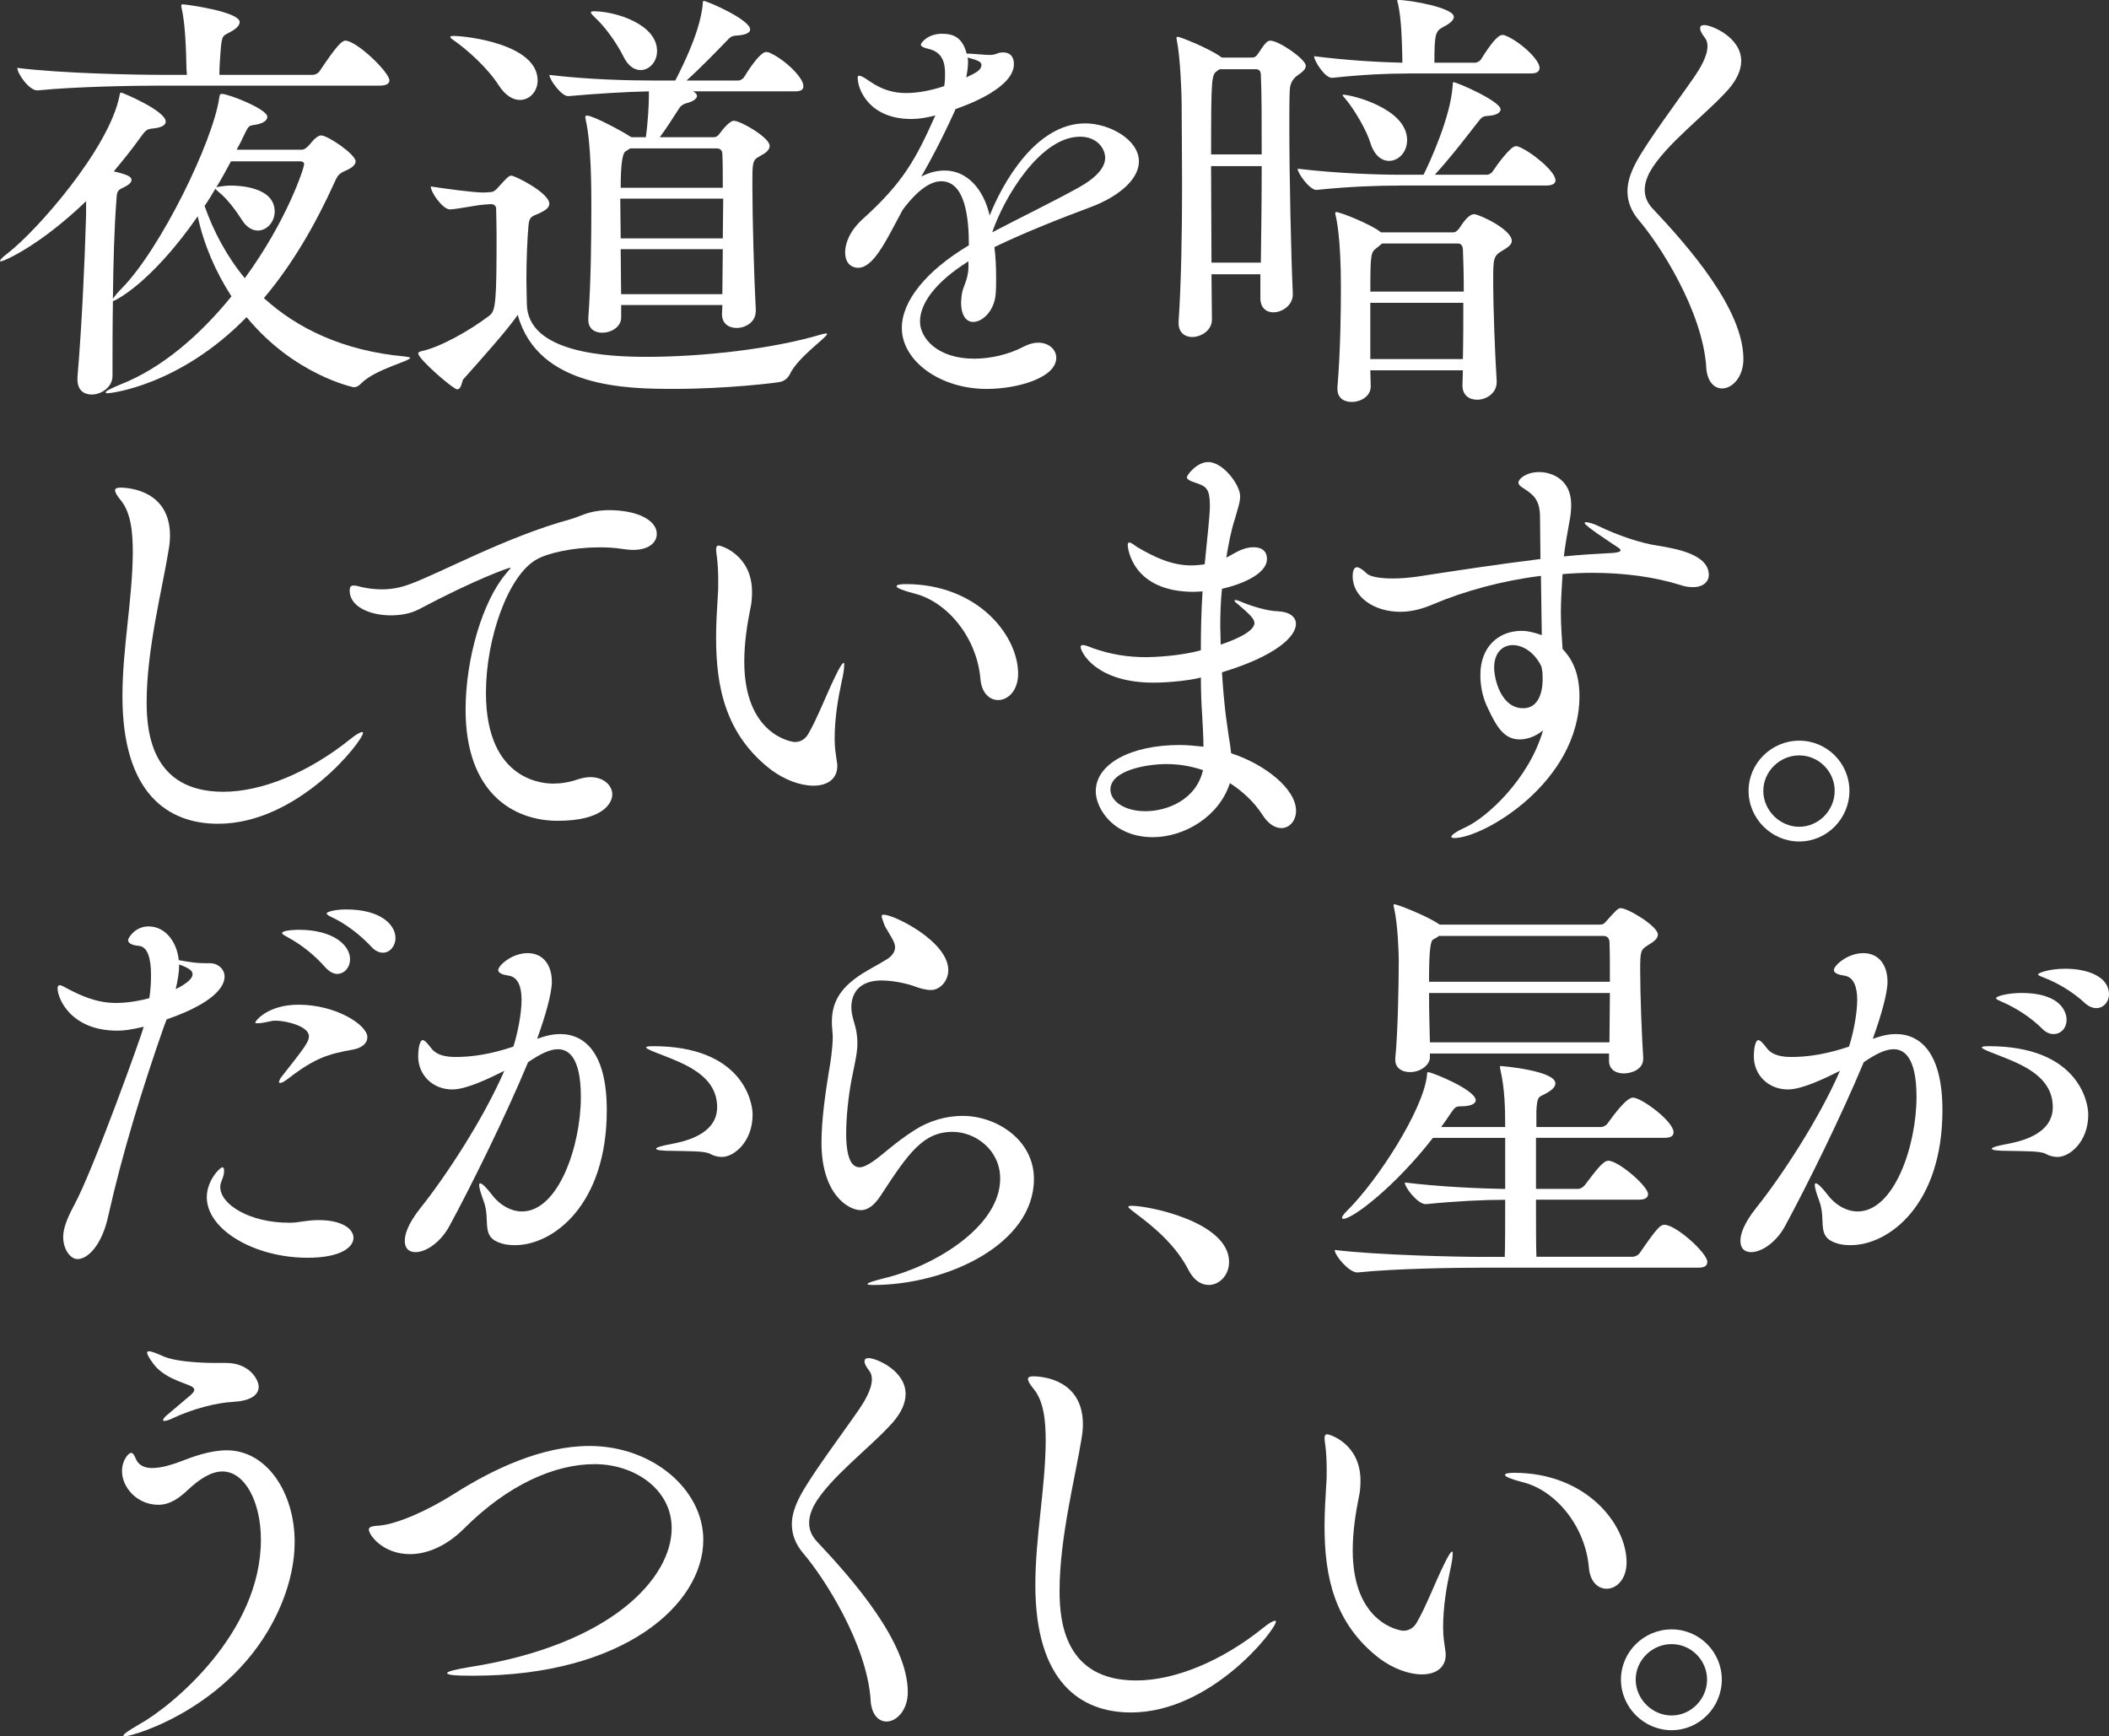 <?xml version="1.0" encoding="UTF-8"?><svg xmlns="http://www.w3.org/2000/svg" viewBox="0 0 541.03 445.44"><rect x="0" y="0" width="541.03" height="445.44" fill="#333333" stroke="none"/><defs><style>.d{fill:#fff;}</style></defs><g id="a"/><g id="b"><g id="c"><g><path class="d" d="M105.22,91.79c0,.89-8.88,2.89-12.54,6.55-.78,.78-1.22,1-2,1,0,0-15.21-3.11-27.42-17.98-17.2,17.65-34.96,19.53-35.63,19.53-.33,0-.55-.11-.55-.22,0-.33,1.33-1,4-2.11,10.43-4.11,20.2-12.54,28.3-22.53-4.11-6.33-7.1-13.32-8.66-20.53-12.21,17.54-21.42,21.75-21.75,21.75-.11,6.66-.11,13.32-.11,19.2,0,2.89-2.89,4.77-5.33,4.77-2,0-3.66-1.11-3.66-3.88v-.56c1.11-12.88,1.89-29.97,2.22-41.84v-3.33C10.21,63.04,1,67.04,.22,67.04c-.11,0-.22,0-.22-.11,0-.22,.56-.89,1.89-1.89,7.66-5.88,26.08-26.97,28.75-40.4,.11-.56,.11-.89,.44-.89s11.43,4.66,11.43,7.44c0,.89-1,1.55-3.33,1.78-1.55,.11-1.89,.56-3.11,2.22-2.22,3.11-4.55,5.99-6.88,8.77,3.77,.89,4.55,1.44,4.55,2.22,0,.67-.78,1.33-2.22,2s-1.55,1-1.67,3.33c-.55,7.21-.78,16.2-.89,25.19,.33-.55,1.11-1.55,2.22-2.66,9.99-10.1,23.53-37.85,25.08-49.06,.11-.56,.11-.89,.67-.89,1.67,0,11.65,3.88,11.65,5.88,0,.89-1,1.67-2.89,2-2,.33-1.78,0-3.44,3.44-.44,1-1,2-1.55,3h16.65c.78,0,1.33-.56,1.78-1,.67-.67,1.22-1.55,2-2.11,.44-.33,.89-.56,1.22-.56,1.78,0,8.88,4.88,8.88,6.66,0,1-1.22,1.78-2.44,2.33-1.78,.78-2.11,1.11-3,3.11-4.88,10.77-10.77,20.98-18.09,29.64,8.55,7.77,20.31,13.54,36.18,14.98,.89,.11,1.33,.22,1.33,.33Zm-5.33-71.15c0,.67-.56,1.33-2.44,1.33H41.07c-6.22,0-21.42,.22-31.41,1.22h-.11c-2.11,0-5.11-4.33-5.11-5.77,11.43,1.44,30.63,1.78,37.07,1.78h6.44c0-.44-.11-1-.11-1.55-.11-5.33-.33-11.54-1.22-15.43-.11-.33-.11-.56-.11-.78s.11-.33,.33-.33c.89,0,14.65,1.89,14.65,4.55,0,.78-.78,1.67-2.22,2.44-2.11,1.22-2.33,.67-2.66,4.77-.11,1.55-.33,4-.33,6.33h23.86c.78,0,1.55-.44,1.89-1,4.22-6.33,5.66-7.77,6.55-7.77,2.89,0,11.32,8.1,11.32,10.21Zm-21.87,21.53c0-.55-.44-.78-1-.78h-17.76c-1.22,2.22-2.44,4.55-3.77,6.66,.22-.11,.67-.11,1.11-.22,.78-.11,1.66-.22,2.66-.22,1.67,0,11.21,.22,11.21,6.66,0,2.66-2,4.88-4.33,4.88-1.33,0-2.89-.78-4.11-2.77-1.22-1.89-3.44-5.11-5.77-6.99-.55-.44-.89-.78-1-1-.89,1.55-1.78,3-2.78,4.44,2.22,6.33,5.55,12.76,10.32,18.54,10.88-14.87,15.21-28.3,15.21-29.19Z"/><path class="d" d="M124.16,52.5c-1.89,.11-6.55,1.11-8.66,1.22h-.11c-1.78,0-4.88-4.33-4.88-5.88,3.66,.56,10.88,1.55,13.43,1.55h.33l1.55-.11c.67,0,1.33-.44,1.78-1,2.22-2.44,2.88-3.22,3.55-3.22,1,0,9.77,4.44,9.77,7.21,0,1.11-1.22,1.78-2.33,2.33-1.78,.89-2.78,.67-3,3.11-.33,3.55-.55,9.1-.55,13.98,0,2.22,.11,4.33,.11,6.1,0,12.88,20.98,13.76,30.75,13.76,14.21,0,32.3-2,44.84-5.77,.55-.11,.89-.22,1.11-.22s.33,0,.33,.11c0,.89-7.44,5.88-9.55,10.32-.44,.89-1.33,1.78-2.55,2-.89,.22-13.65,1.78-27.08,1.78-11.77,0-34.96-.11-40.18-18.98-2.77,4-9.43,11.43-13.99,16.54-.33,.44-.44,2.55-1.55,2.55-1,0-9.99-7.77-9.99-9.21,0-.22,.22-.44,.78-.56,4.77-1,12.32-5.22,17.43-9.1,1.67-1.22,1.89-3.44,1.89-20.87,0-3-.11-5.33-.11-6.55,0-.78-.55-1.22-1.33-1.22l-1.78,.11Zm3.77-30.63c-3-4.66-8.21-9.21-11.54-11.54-.55-.33-.89-.67-.89-.89,0-.11,.33-.22,.89-.22,3,0,21.53,2,21.53,11.43,0,2.77-2,4.99-4.55,4.99-1.67,0-3.66-1-5.44-3.77Zm65.93,58.05c0,2.66-2.55,4.22-4.88,4.22-2,0-3.77-1.11-3.77-3.55l.11-2.33h-25.97v3.22c0,2.33-2.44,3.88-4.88,3.88-1.89,0-3.55-1-3.55-3.33v-.44c.67-8.88,.78-20.31,.78-28.3,0-4.66,0-16.32-1.44-22.53,0-.22-.11-.44-.11-.67,0-.33,.11-.44,.44-.44,1.55,0,9.21,4.11,10.99,5.33l.44,.22h3.66c.55-3.88,.78-8.55,.78-10.43v-1.33c-5.66,.11-13.21,.56-20.64,1.22h-.11c-1.67,0-4.77-4.22-4.77-5.44,10.21,1.22,20.53,1.44,27.19,1.44h5.11c5.88-11.43,6.66-16.65,6.99-19.09,.11-1,0-1.33,.33-1.33,.78,0,11.88,4.77,11.88,7.33,0,.89-1.33,1.44-3.55,1.55-1.33,.11-1.55,.44-2.44,1.33-2.11,2.22-6.88,7.1-10.32,10.21h13.32c.33,0,1.11-.33,1.44-.89,.67-1.11,4-6.44,5.66-6.44,.22,0,.44,.11,.67,.11,3.77,1.55,8.88,6.33,8.88,8.66,0,.78-.44,1.33-2.11,1.33h-26.19c.55,.33,1,.67,1,1.22s-.78,1.33-2.55,1.78c-1.22,.33-1.78,.89-2.22,1.67-1.44,2.22-3.11,4.88-4.77,7.1h13.88c.67,0,1.11-.44,1.44-.89,1.11-1.55,2.77-3.33,3.66-3.33,1.78,0,9.21,4.33,9.21,6.44,0,1.11-1.11,1.89-2.55,2.66-1.89,1-1.89,1.55-1.89,7.33,0,8.55,.44,23.97,.89,32.3v.22ZM159.9,14.43c-1.78-3.55-4.77-7.66-7.21-9.88-.67-.67-1.11-1.11-1.11-1.33s.22-.33,.78-.33c5.33,0,16.2,3.22,16.2,10.21,0,2.77-2,4.88-4.22,4.88-1.55,0-3.22-1-4.44-3.55Zm-.78,36.52c0,3.11,.11,6.55,.11,10.21h26.19c0-3.55,.11-6.99,.11-10.21h-26.42Zm2.55-12.88l-1.22,.78q-1.22,.78-1.22,9.32h26.19c0-3.55,0-6.55-.11-8.66,0-.78-.44-1.44-1.44-1.44h-22.2Zm-2.44,25.86c0,3.88,.11,7.88,.11,11.54h25.97c0-3.66,.11-7.66,.11-11.54h-26.19Z"/><path class="d" d="M248.44,67.04c-8.88,5.55-12.43,11.1-12.43,15.43s4.55,9.55,13.88,9.55c4.11,0,8.77-1,12.76-3.11,1.33-.67,2.55-1,3.66-1,2.77,0,4.66,1.78,4.66,3.88,0,5.11-9.88,7.99-17.87,7.99-11.99,0-21.75-7.21-21.75-15.65,0-6.88,6.22-14.65,17.2-21.2,0-6.88-.89-16.43-7.1-16.43-2.66,0-5.99,2.11-9.88,7.33l-3.33,6.22c-2.33,4.22-5,8.66-8.1,8.66-.44,0-3.33-.11-3.33-4,0-2.22,1.11-5.44,4.55-8.55,10.21-9.21,13.54-15.21,18.42-26.19l.22-.44-.11,.11c-2.22,.56-4.22,.89-6.1,.89-10.77,0-13.76-7.55-13.76-10.54,0-.44,.11-.56,.33-.56,.56,0,1.33,.44,2.77,1.44,3.33,2.33,6.44,3,9.32,3,3.33,0,6.77-.78,9.77-1.78,.22-1.22,.22-2.33,.22-3.11,0-2.55-.44-5.55-4.22-6.44-1-.22-2-.56-2-1.11,0-.33,1.67-2.77,5.44-2.77,2.89,0,5.22,.89,6.33,5.11h.89c2.11,.11,3.77,.33,5.11,.33,.56,0,1-.11,1.44-.22,.67-.33,1.33-.44,1.89-.44,2.78,0,2.78,2.55,2.78,3,0,5.88-11.1,10.21-14.98,11.54l-.22,.56c-3.77,8.21-6.1,12.43-8.55,16.76,2.11-1.11,4.11-1.55,5.99-1.55,5.77,0,9.99,4.77,11.54,11.54,3.22-8.1,11.76-23.64,24.53-23.64,6.1,0,13.76,4.11,13.76,9.77,0,4.33-4.66,8.77-12.21,11.65-7.77,2.89-17.31,6.66-24.86,10.32,.33,2.55,.44,5.22,.44,7.88,0,1.33,0,2.77-.11,4.11-.33,4.33-3.33,7.21-5.77,7.21-1.66,0-3.11-1.44-3.11-5.11,0-.33,.11-.89,.11-1.33,.22-2.77,1.66-3.88,1.78-7.55v-1.55Zm-.22-52.28c.11,.44,.11,.89,.11,1.33,0,1.22-.22,2.44-.44,3.77,2.55-1.22,3.88-1.89,3.88-3.22,0-.55-.44-1.11-3.22-1.78l-.33-.11Zm28.19,33.52c4.88-2.66,7.1-5.33,7.1-7.77s-2.11-5.44-6.44-5.44c-10.21,0-19.54,15.65-22.53,24.53,6.77-3.55,15.43-7.77,21.87-11.32Z"/><path class="d" d="M331.66,75.47c0,3-2.89,4.66-5,4.66-1.78,0-3.33-1.11-3.33-3.66v-6.1h-12.54c0,4.33,.11,8.32,.11,11.65,0,2.66-2.66,4.44-5.11,4.44-1.78,0-3.44-1.11-3.44-3.55v-.44c.67-9.66,.89-22.98,.89-34.74,0-8.55-.11-16.43-.11-21.42,0-2-.33-11.65-1.22-15.87,0-.33-.11-.44-.11-.67s.11-.33,.33-.33c.67,0,8.1,3,10.99,5.11l.33,.22h7.77c.56,0,1-.22,1.44-.89,.67-.89,1.33-2.11,2.11-2.89,.33-.33,.67-.56,1.11-.56,2.22,0,9.1,4.77,9.1,6.44,0,1-1,1.67-2.22,2.55q-1.78,1.33-1.89,3.66c-.11,2.22-.11,5.44-.11,9.32,0,13.1,.44,33.08,.89,42.84v.22Zm-7.99-35.85c0-8.55,0-16.09-.22-20.42,0-.78-.33-1.44-1.22-1.44h-9.32c-.22,.11-.44,.22-.67,.44-1.44,1-1.55,1.55-1.55,21.42h12.99Zm-.22,27.75c.11-7.55,.22-16.43,.22-24.75h-12.99c0,7.77,.11,16.65,.11,24.75h12.65Zm35.52-19.76c-5.44,0-12.54,.22-21.2,1.11h-.11c-1.66,0-4.77-4.22-4.77-5.44,10.1,1.22,20.64,1.55,26.31,1.55h5.99c1.78-3.55,6.88-14.87,7.44-22.53,.11-.89,0-1.22,.22-1.22,.89,0,12.1,4.88,12.1,6.99,0,.78-1,1.55-3.33,1.66-1.44,.11-1.66,.56-2.55,1.67-2.44,3.11-6.55,8.55-10.99,13.43h13.43c.33,0,1.11-.33,1.44-.89,1-1.55,4.55-6.44,5.88-6.44,.22,0,.44,0,.67,.11,3.22,1.22,9.54,6.33,9.54,8.66,0,.67-.55,1.33-2.44,1.33h-37.63Zm2.22-28.75c-5.22,0-10.99,.22-19.42,1.11h-.11c-1.78,0-4.55-4.33-4.55-5.55,8.77,1.11,17.09,1.55,22.64,1.67v-1c-.11-4.55-.22-10.1-1.11-14.1-.11-.44-.22-.67-.22-.78s.11-.22,.22-.22c3.11,0,14.32,2,14.32,4.33,0,.78-.89,1.66-2.44,2.44-2.22,1.22-2.55,1.44-2.55,9.32h10.54c.33,0,1.11-.33,1.44-.89,2.22-3.55,4.22-6.22,5.44-6.22,.22,0,.44,0,.67,.11,3.55,1.33,8.88,6.1,8.88,8.32,0,.78-.44,1.44-2.22,1.44h-31.52Zm22.75,79.25c0,2.77-2.66,4.44-5,4.44-2,0-3.77-1.11-3.77-3.66v-.11c0-1.22,.11-2.44,.11-3.77h-23.75l.11,4.11c0,2.55-2.55,4-4.88,4-2,0-3.66-1-3.66-3.33v-.44c.78-9.43,.89-19.42,.89-25.75,0-12.43-1.11-17.31-1.33-18.2-.11-.33-.11-.55-.11-.67,0-.33,.11-.33,.22-.33,1.11,0,8.77,3.11,11.21,4.99l.33,.22h18.54c.67,0,1.22-.67,1.55-1.11,1.78-2.77,2.89-3.55,3.77-3.55,1.22,0,9.66,3.88,9.66,6.88,0,1-1.22,1.78-2.55,2.55-2.22,1.33-2.22,2.11-2.22,7.77,0,7.1,.44,18.2,.89,25.64v.33Zm-32.41-61.49c-.89-3-3.77-7.99-5.99-10.77-.67-.89-1.11-1.22-1.11-1.44,0-.11,.11-.11,.22-.11,1.89,0,16.32,3.44,16.32,11.65,0,3.11-2.22,5.33-4.66,5.33-1.78,0-3.77-1.33-4.77-4.66Zm3,25.86l-1.33,1.11c-1.55,1.11-1.66,1.55-1.66,11.21h23.97c0-4.22-.11-7.88-.22-10.66,0-.78-.33-1.67-1.22-1.67h-19.54Zm-3,15.21v14.43h23.75c.11-4.88,.11-9.77,.11-14.43h-23.86Z"/><path class="d" d="M437.71,94.12c-1-14.43-11.99-31.41-17.21-37.52-2.11-2.44-3-4.99-3-7.55,0-2.33,.78-4.66,2.11-7.21,2.77-5.33,11.21-16.54,15.09-22.2,1.22-1.78,3.33-5.11,3.33-7.77,0-.89-.22-1.67-.78-2.33-.78-1-1.11-1.78-1.11-2.22,0-.67,.33-.89,1.11-.89,1.78,0,9.43,3.11,9.43,9.21,0,2.44-1.22,4.88-3.22,7.21-5.44,6.22-16.43,14.32-20.31,21.42-.55,1.11-1.22,2.66-1.22,4.44,0,1.44,.44,3.11,2,4.77,9.32,9.88,23.31,25.86,23.31,38.63,0,4.66-2.89,7.55-5.44,7.55-2,0-3.88-1.67-4.11-5.55Z"/><path class="d" d="M55.94,211.34c-12.88,0-24.53-7.77-24.53-32.74,0-12.21,2.55-24.64,2.66-36.74,0-5.22-.44-10.32-3.11-13.54-1-1.22-1.44-2-1.44-2.55,0-.44,.44-.67,1.33-.67,2.66,0,12.76,1,12.76,12.32,0,1.11-.11,2.33-.33,3.55-1.55,9.77-5.66,25.53-5.66,39.18,0,7.99,1.44,22.98,19.65,22.98,9.88,0,21.87-4.88,32.63-13.54,1.33-1.11,2.55-1.78,3-1.78q.22,0,.22,.22c0,2-16.54,23.31-37.18,23.31Z"/><path class="d" d="M155.95,130.87c8.21,0,12.54,2.89,12.54,6.1,0,2.11-1.89,4.11-6.1,4.11-.78,0-1.67-.11-2.55-.22-2-.33-4-.44-6.1-.44-6.66,0-13.21,1.44-16.09,3.11-7.33,4.11-12.99,20.31-12.99,34.19,0,23.31,15.65,23.31,17.31,23.31,2,0,4.11-.33,6.33-1.11,1.11-.33,2.11-.55,3.11-.55,3.44,0,5.66,2.11,5.66,4.44s-2.55,6.77-13.99,6.77-23.64-7.21-23.64-28.52c0-12.99,4.33-27.86,10.43-34.96,.55-.78,1.11-1.22,1.11-1.33s0-.11-.11-.11c-.44,0-8.77,2.89-23.42,10.66-2.11,1.11-4.66,1.55-7.21,1.55-5.33,0-10.54-2.22-10.54-6.33,0-1.11,.44-1.33,1-1.33s1.44,.22,2.22,.44c1.55,.33,3.22,.55,5,.55,2.22,0,4.55-.33,7.21-1.33,7.66-2.77,24.86-12.21,41.18-16.65,2.77-.78,4.44-2.11,9.1-2.33h.55Z"/><path class="d" d="M208.68,201.57c-3.44,0-7.44-1.55-10.77-4-11.76-8.99-14.21-21.2-14.21-33.96,0-3.55,.22-7.21,.44-10.77,.11-1.22,.11-2.44,.11-3.77,0-2.22-.11-4.44-.33-6.1-.11-.89-.22-1.55-.22-2,0-.67,.22-1,.67-1,.67,0,8.55,2.44,8.55,11.88,0,1.44-.11,3-.44,4.33-.78,3.88-1.55,8.66-1.55,13.54,0,18.76,12.1,20.65,12.99,20.65,1.78,0,2.89-1.11,3.44-2.11,2.22-3.77,4.66-10.1,6.66-14.21,1.33-2.89,2.11-4,2.44-4,.11,0,.11,.22,.11,.56,0,.89-.22,2.44-.67,4.33-.89,4.22-1.78,9.1-1.78,14.65,0,2.44,.33,4.11,.56,5.77,.11,.44,.11,.78,.11,1.22,0,3-2.22,4.99-6.1,4.99Zm42.84-27.3c-.89-10.77-8.55-19.87-16.87-21.98-3-.78-4.66-1.44-4.66-1.89,0-.33,.78-.55,2.33-.55,18.54,0,28.86,13.21,28.86,22.98,0,4.44-2.66,6.77-5.11,6.77-2.22,0-4.22-1.78-4.55-5.33Z"/><path class="d" d="M315.27,189.25c.22,1.33,.44,2.66,.56,4,8.55,2.77,16.65,9.1,16.65,14.76,0,2.55-1.67,4.44-3.77,4.44-1.55,0-3.33-1-4.88-3.44-2-3.11-4.88-5.88-8.32-8.1-2.78,8.66-11.77,13.87-19.76,13.87-10.1,0-14.65-7.33-14.65-11.77,0-7.1,9.1-11.88,21.53-11.88,2,0,4.11,.22,6.1,.44,0-2.66-.22-5.66-.33-8.1-.22-3.11-.33-6.33-.33-9.66-2.22,.67-8.1,1.33-12.1,1.33-14.87,0-18.76-7.88-18.76-9.21,0-.22,.22-.44,.55-.44,.67,0,1.67,.44,2.55,.78,4.66,1.66,9.1,2.33,13.76,2.33,2,0,8.99-.33,13.99-1.78,0-4.99,.11-10.1,.44-15.09-.78,0-1.44,.11-2.22,.11-15.98,0-16.98-11.43-16.98-11.99,0-.44,.11-.67,.44-.67,.44,0,1.22,.67,1.89,1.11,4.66,2.77,9.1,4.77,13.98,4.77,1,0,2-.11,3-.22l.44-.11,.44-4.44c.78-7.44,.89-9.43,.89-10.54,0-4.33-1-4.88-3-5.66-2-.67-2.89-1-2.89-1.67,0-.55,2.55-3.88,5.44-3.88,3.88,0,8.21,5.88,8.21,8.77,0,1.67-.67,3.33-1.33,5.77-1,3-1.67,6.66-2.22,9.99l1.22-.67c2.11-1.22,3.77-2,5.77-2,3.33,0,3.44,2.33,3.44,3,0,4-6.99,6.66-11.54,7.66-.33,3.22-.44,6.33-.44,9.55,0,1.55,.11,3.22,.11,4.77,2-.67,8.66-3,8.66-5.55,0-1.11-1.33-2.33-4.44-4.99-.44-.33-.67-.56-.67-.78,0-.11,.11-.11,.33-.11s.56,.11,1.11,.33c2.55,1.11,6.66,2.44,9.66,2.55,3,.11,4.66,1.44,4.66,3.22,0,3.33-5.33,8.32-18.98,12.43,.22,3.66,.55,7.44,1,11.21l.78,5.55Zm-15.87,6.77c-5.44,0-14.54,1.66-14.54,6.55,0,3,3.66,5.55,8.99,5.55s12.99-2.77,14.76-10.54c-3-1-6.1-1.55-9.21-1.55Z"/><path class="d" d="M395.29,147.74c-9.88,1.22-19.65,3.88-27.75,7.33-2.33,1-5.22,1.89-8.32,1.89-6.55,0-12.21-3.66-12.21-9.1,0-1.67,.45-2.33,1.11-2.33,.56,0,1.44,.56,2.44,1.55,1.33,1.33,5.88,1.33,6.88,1.33,2.11,0,4.11-.22,5.88-.44,10.1-1.55,20.98-3.22,31.86-4.55,0-3.44-.11-6.99-.11-10.66,0-4.66-1.78-5.88-4.33-7.55-.89-.55-1.22-1-1.22-1.33,0-1.11,2.11-2.77,5.33-2.77s8.21,1.89,8.21,8.32c0,1.33-.11,2.77-.44,4.33-.55,3.11-1.11,6.1-1.44,8.99,4.22-.44,8.44-.67,12.54-.89,1.33-.11,2-.33,2-.67,0-.22-.22-.44-.55-.67-1.67-1.11-8.66-5.66-8.66-6.33,0-.11,.11-.22,.33-.22,.67,0,2.11,.44,3,.89,5.22,2.55,11.32,4.55,15.32,5.11,5.55,.89,13.21,2.44,13.21,7.55,0,1.67-1.44,3.11-4,3.11-1,0-2.11-.11-3.33-.56-6.77-2.11-14.54-3.11-22.53-3.11-2.55,0-5.11,.11-7.66,.33-.22,3.66-.44,6.88-.44,9.88,0,3.77,.33,6.99,.44,9.32,2.11,2.22,4.33,5.66,4.33,12.1,0,22.09-24.64,36.41-32.08,36.41-.55,0-.78-.11-.78-.33,0-.44,1.22-1.33,3.66-2.44,5.33-2.44,16.21-12.21,19.87-24.86-2,1.67-4.22,2.33-5.99,2.33-4.11,0-5.99-3.33-8.32-8.32-.78-1.66-1.78-4.44-1.78-8.21,0-7.33,4.77-11.32,10.54-11.32,1.67,0,3.44,.44,5.22,1.11l-.22-15.21Zm.11,23.2c-1.89-3.88-5-5.44-7.33-5.44-2.55,0-4.77,1.89-4.77,5.77,0,3,1.78,10.43,7.44,10.43,5,0,5-6.55,5-7.44s0-1.78-.22-2.77l-.11-.55Z"/><path class="d" d="M448.57,202.9c0-7.1,5.88-12.88,12.99-12.88s12.88,5.77,12.88,12.88-5.77,12.99-12.88,12.99-12.99-5.88-12.99-12.99Zm22.09,0c0-4.99-4.11-9.1-9.1-9.1s-9.21,4.11-9.21,9.1,4.22,9.21,9.21,9.21,9.1-4.22,9.1-9.21Z"/><path class="d" d="M42.07,263.3c-5.66,16.21-10.65,32.41-14.32,48.73-1.55,7.21-5.11,10.99-7.88,10.99-1.78,0-3.66-2.44-3.66-5.66,0-2.33,1.11-4.99,2.89-8.32,4.77-8.77,17.31-43.62,17.76-45.62-3.33,.78-5.11,1-6.77,1-11.88,0-15.32-8.21-15.32-10.88,0-.55,.22-.78,.55-.78,.56,0,1.33,.56,2.22,1,3,1.55,7.1,3.55,12.21,3.55,3.33,0,6.55-.67,8.55-1.22,.33-2,.44-4.11,.44-5.99,0-4-.78-7.21-3.11-7.44-1.44-.11-2.77-.56-2.77-1.44,0-.67,1.89-3.55,5.22-3.55,4.77,0,7.44,4.66,7.77,8.66,3.11,.56,4.77,.78,6.66,.78h1.33c2.11,0,3.77,1.55,3.77,3.44,0,1.44-.78,6.1-14.87,10.99l-.67,1.78Zm3-9.55c.56-.22,4.33-2.11,4.33-3.77,0-.78-.44-1.44-3.44-2.55,0,1.89-.33,4-.89,6.33Zm29.52,59.94c2,0,4-.67,7.21-.67,5.88,0,8.88,2.22,8.88,4.55s-3.11,5.11-11.77,5.11c-13.65,0-25.86-7.21-25.86-15.54,0-4.22,3.33-7.66,4-7.66,.33,0,.44,.44,.44,.89,0,.67-.22,1.67-.55,2.33-.22,.55-.44,1.22-.44,1.78,0,4.66,7.77,9.21,17.54,9.21h.55Zm15.87-44.4c-6.21,1.11-9.66,2.11-16.54,7.44-1,.78-1.67,1.11-2.11,1.11-.11,0-.22-.11-.22-.22,0-.33,.22-.89,.78-1.55,5.99-7.55,6.88-8.88,6.88-10.21,0-2.66-6.1-4-8.43-4-.44,0-.89,0-1.22,.11-1.55,.33-2.77,.56-3.44,.56-.44,0-.67,0-.67-.22,0-.33,3.11-4.55,11.1-4.55,9.66,0,17.65,5.22,17.65,8.32,0,1.55-1.33,2.77-3.77,3.22Zm-6.99-21.09c-2.89-3.33-6.44-5.99-9.32-7.55-1-.55-1.78-1-1.78-1.22,0-.89,4.11-.89,4.33-.89,8.66,0,13.1,3.88,13.1,7.55,0,2.11-1.44,3.77-3.33,3.77-.89,0-2-.55-3-1.67Zm11.77-5.33c-3-3.22-6.66-5.88-9.66-7.33-1-.44-1.78-.89-1.78-1.22s1.89-1,5-1c8.99,0,12.65,4,12.65,7.33,0,2.11-1.44,3.77-3.22,3.77-.89,0-2-.44-3-1.55Z"/><path class="d" d="M138.79,266.18c1.67-.56,3.22-.89,4.88-.89,6.55,0,11.99,5.11,11.99,19.53,0,24.31-13.76,34.63-23.53,34.63-1.22,0-2.44-.11-3.44-.44-5.66-1.67-2.66-5.77-4.66-10.99-.78-2.11-1.11-3.33-1.11-4,0-.33,.11-.44,.22-.44,.55,0,1.66,1.11,3.11,3,2.11,2.77,4.99,4.22,7.66,4.22,9.32,0,15.1-16.76,15.1-29.41,0-10.54-3.44-12.21-5.88-12.21-2.11,0-4.55,1.22-7.66,3.33-5.66,13.65-14.65,31.85-20.2,42.07-2.22,4.11-5.99,6.66-8.66,6.66-1.66,0-2.77-.89-2.77-2.89,0-1.44,.56-4.11,4.11-8.55,6.22-7.77,15.98-22.53,21.42-35.07-4,2-9.77,4.77-13.32,4.77-5.22,0-8.77-3.88-8.77-8.44,0-3,.67-4.22,1.11-4.22,.67,0,1.44,1.11,2.44,2.33,1.33,1.55,3.55,2,6.1,2,4.33,0,9.21-.78,14.76-2.66,1-3,2.11-8.32,2.11-11.99,0-3.33-.89-5.88-3.33-6.22-1.55-.22-2.66-.67-2.66-1.44,0-1.11,3.44-4.33,7.55-4.33s6.21,3.22,6.21,7.33c0,3.11-1.78,9.1-3.66,14.32l-.11,.33,1-.33Zm43.4,29.86c-1.33-.78-5.22-.67-9.54-.78-3.11,0-4.33-.22-4.33-.56s1.55-.78,4-1.22c2.77-.56,11.65-2.22,11.65-9.43,0-8.1-8.32-11.1-14.21-13.43-2.33-.89-4-1.55-4-1.89,0-.22,.55-.33,1.78-.33,22.64,0,25.53,13.99,25.53,17.54,0,6.99-4.77,10.88-7.88,10.88-1.11,0-2.22-.33-3-.78Z"/><path class="d" d="M226.28,251.53c-6.33,0-7.88,3.77-7.88,6.88,0,1.11,.22,2.22,.55,3.33,.78,2.44,1,4.22,1,5.88,0,2.66-.67,5.11-1.55,9.66-.67,3.55-1.33,8.99-1.33,13.54,0,3.55,.44,8.66,3.44,8.66,.89,0,2-.56,3.33-1.44,2.66-1.78,5.55-4.77,10.77-8.1,3.77-2.44,8.21-3.66,12.32-3.66,8.66,0,18.31,6.1,18.31,16.2,0,16.65-22.2,27.19-41.29,27.19-.89,0-1.44-.11-1.44-.22,0-.33,1.44-.78,4.44-1.55,12.54-3,29.63-13.1,29.63-25.53,0-7.33-6.33-11.99-12.21-11.99-7.55,0-11.32,5.44-18.42,16.32-1.67,2.55-3.33,3.77-5.11,3.77-3.33,0-10.1-4.22-10.1-17.31,0-5.77,1-12.76,1.89-18.2,.33-1.78,1-5.88,1-9.1,0-.55-.11-1.11-.11-1.67-.11-.78-.11-1.44-.11-2.11,0-5.66,2.89-9.1,7.66-12.21,2.11-1.33,4.33-2.44,6.44-3.77,.78-.44,2.11-1.55,2.11-3.11,0-.33-.11-.67-.22-1.11-.78-1.78-2.11-3.55-2.55-4.66-.33-1-.67-1.78-.67-2.11s.11-.44,.55-.44c2.66,0,16.54,6.88,16.54,14.21,0,2.77-2.11,5.11-4.44,5.11-1.33,0-3-.44-4.66-1.11-2.44-.78-5.55-1.33-7.88-1.33Z"/><path class="d" d="M304.87,325.78c-3.22-6.22-8.55-10.77-13.32-14.32-1.11-.89-2.11-1.55-2.11-1.89,0-.11,.33-.22,.89-.22,4.33,0,24.97,4.11,24.97,14.43,0,3.33-2.44,5.88-5.22,5.88-1.89,0-3.77-1.11-5.22-3.88Z"/><path class="d" d="M437.96,323.79c0,.78-.44,1.44-2.33,1.44h-56.05c-5.99,0-21.75,.22-31.3,1.22h-.11c-2.11,0-5.77-4.33-5.77-5.77,10.99,1.33,31.41,1.78,37.63,1.78h5.99c.11-2.89,.11-8.66,.11-14.65-5.44,0-12.43,.33-20.31,1.11h-.11c-2,0-5.33-4.22-5.33-5.55,8.99,1.11,19.2,1.55,25.75,1.66v-13.1h-18.54c-9.66,12.43-20.53,20.76-22.98,20.76-.22,0-.33-.11-.33-.33s.33-.78,1.22-1.67c7.99-7.88,19.42-25.75,20.53-34.52,.11-.78,0-1.11,.33-1.11,1,0,12.21,4.55,12.21,7.21,0,1-1.55,1.55-3.66,1.55-1.44,0-1.67,.22-2.66,1.66-.78,1.22-1.67,2.44-2.55,3.66h16.43c0-4.88-.11-9.77-1.22-14.65-.11-.44-.11-.67-.11-.78s0-.22,.11-.22c.67,0,14.1,1.22,14.1,4.44,0,.89-.78,1.67-2.33,2.55-2,1.11-2.33,.56-2.55,4.55v4.11h16.54c.67,0,1.44-.44,1.78-1,1.44-2,4.77-6.55,6.44-6.55,2.22,0,10.43,6.1,10.43,8.88,0,.78-.44,1.44-2.33,1.44h-32.96v13.1h10.77c.67,0,1.33-.44,1.78-1,2.88-3.77,4.66-6.22,5.99-6.22,2.66,0,10.21,6.55,10.21,8.55,0,.78-.55,1.44-2.33,1.44h-26.42c0,6.22,0,11.99,.11,14.65h24.64c.67,0,1.55-.44,1.89-1,4.55-6.66,5.33-7.21,6.33-7.21,2.89,0,10.99,7.21,10.99,9.55Zm-12.65-84.02c0,1-1,1.78-2.44,2.66-2,1.22-2.11,1.55-2.11,6.44,0,6.33,.44,17.43,.78,22.42v.33c0,2.77-3,3.77-5,3.77s-3.77-1-3.77-3.22v-1.89h-45.95v1c0,1.89-2.33,3.77-5.11,3.77-2,0-3.77-1-3.77-3.11v-.44c.67-6.44,.89-19.87,.89-25.08,0-1.55-.22-9.32-1.22-13.54-.11-.33-.11-.55-.11-.67s0-.22,.22-.22c.67,0,8.21,2.89,11.43,5.11,.11,0,.11,.11,.22,.11h41.07c.55,0,1-.11,1.44-.67,2.77-3.11,3.22-3.55,3.88-3.55,1.89,0,9.55,4.66,9.55,6.77Zm-12.43,1.78c-.11-1-.67-1.44-1.67-1.44h-42.07c-.33,.33-.89,.55-1.44,.89-.67,.33-1.11,2.11-1.11,10.88h46.4c0-4.22,0-7.99-.11-10.32Zm-46.28,13.21c0,4.33,.11,8.77,.22,12.65h46.06c0-3.88,.11-8.32,.11-12.65h-46.4Z"/><path class="d" d="M481.43,266.18c1.67-.56,3.22-.89,4.88-.89,6.55,0,11.99,5.11,11.99,19.53,0,24.31-13.76,34.63-23.53,34.63-1.22,0-2.44-.11-3.44-.44-5.66-1.67-2.66-5.77-4.66-10.99-.78-2.11-1.11-3.33-1.11-4,0-.33,.11-.44,.22-.44,.55,0,1.66,1.11,3.11,3,2.11,2.77,4.99,4.22,7.66,4.22,9.32,0,15.1-16.76,15.1-29.41,0-10.54-3.44-12.21-5.88-12.21-2.11,0-4.55,1.22-7.66,3.33-5.66,13.65-14.65,31.85-20.2,42.07-2.22,4.11-5.99,6.66-8.66,6.66-1.66,0-2.77-.89-2.77-2.89,0-1.44,.56-4.11,4.11-8.55,6.22-7.77,15.98-22.53,21.42-35.07-4,2-9.77,4.77-13.32,4.77-5.22,0-8.77-3.88-8.77-8.44,0-3,.67-4.22,1.11-4.22,.67,0,1.44,1.11,2.44,2.33,1.33,1.55,3.55,2,6.1,2,4.33,0,9.21-.78,14.76-2.66,1-3,2.11-8.32,2.11-11.99,0-3.33-.89-5.88-3.33-6.22-1.55-.22-2.66-.67-2.66-1.44,0-1.11,3.44-4.33,7.55-4.33s6.21,3.22,6.21,7.33c0,3.11-1.78,9.1-3.66,14.32l-.11,.33,1-.33Zm43.4,29.86c-1.33-.78-5.22-.67-9.54-.78-3.11,0-4.33-.22-4.33-.56s1.55-.78,4-1.22c2.77-.56,11.65-2.22,11.65-9.43,0-8.1-8.32-11.1-14.21-13.43-2.33-.89-4-1.55-4-1.89,0-.22,.55-.33,1.78-.33,22.64,0,25.53,13.99,25.53,17.54,0,6.99-4.77,10.88-7.88,10.88-1.11,0-2.22-.33-3-.78Zm-.89-32.08c-3.11-3.11-6.99-5.44-9.99-6.77-1-.44-1.89-.78-1.89-1.11,0-.56,3.33-1.33,6.44-1.33,10.88,0,11.65,5.55,11.65,6.88,0,2.11-1.44,3.66-3.33,3.66-.89,0-1.89-.33-2.89-1.33Zm10.99-6.55c-3.22-3-7.1-5.22-10.21-6.44-1-.44-1.89-.67-1.89-1s2.78-1.44,6.99-1.44c5.88,0,11.21,2.11,11.21,6.55,0,2-1.44,3.55-3.22,3.55-.89,0-1.89-.33-2.89-1.22Z"/><path class="d" d="M32.08,445.44c-.22,0-.45,0-.45-.11,0-.44,1.33-1.33,4-2.89,8.44-4.66,31.3-23.42,31.3-47.39,0-9.77-4.11-17.54-9.88-17.54-2.78,0-5.66,1.78-8.66,4.55-2.22,2.11-4.66,4-7.77,4-5.33,0-9.32-4.33-9.32-8.66,0-2.77,1.66-4.66,2.33-4.66,.56,0,.89,.78,1.33,1.78,.78,1.55,2.33,2.11,4.11,2.11,2.33,0,5.11-.89,6.88-1.55,3.44-1.33,7.88-3,12.21-3,10.32,0,17.43,10.88,17.43,23.53,0,5.22-1.22,10.54-3.33,15.76-10.77,26.19-38.07,34.07-40.18,34.07Zm16.87-87.57c.56-.55,.89-.89,.89-1.33,0-.33-.33-.67-.78-.89-1.67-.89-7.21-2.11-9.88-5.99-1-1.33-1.44-2.22-1.44-2.66,0-.22,.22-.33,.44-.33,.67,0,1.78,.44,3.55,1.22,3.77,1.78,12.76,1.78,13.65,1.78h2.66c5.99,0,8.32,4.33,8.32,6.1,0,2.33-2.44,3.66-6.55,3.88-4.11,.22-10.1,1.67-15.54,4.22-.89,.44-1.67,.67-2.11,.67-.22,0-.33,0-.33-.22s.33-.78,1.33-1.55l5.77-4.88Z"/><path class="d" d="M120.93,429.91c-4.44,0-6.22-.22-6.22-.67s2.44-1,5.77-1.55c36.63-5.77,51.83-22.98,51.83-35.63,0-9.99-9.54-16.43-19.76-16.43s-22.2,5.22-33.52,16.54c-4.55,4.55-9.55,6.55-13.87,6.55-6.88,0-10.54-4.88-10.54-6.33,0-.78,1.22-.89,2.78-1,4.55-.44,12.21-3.77,19.2-8.21,9.99-6.33,22.42-12.21,34.63-12.21,16.21,0,29.19,11.21,29.19,24.09,0,16.54-20.42,34.85-58.94,34.85h-.56Z"/><path class="d" d="M223.35,436.12c-1-14.43-11.99-31.41-17.21-37.52-2.11-2.44-3-4.99-3-7.55,0-2.33,.78-4.66,2.11-7.21,2.77-5.33,11.21-16.54,15.09-22.2,1.22-1.78,3.33-5.11,3.33-7.77,0-.89-.22-1.67-.78-2.33-.78-1-1.11-1.78-1.11-2.22,0-.67,.33-.89,1.11-.89,1.78,0,9.43,3.11,9.43,9.21,0,2.44-1.22,4.88-3.22,7.21-5.44,6.22-16.43,14.32-20.31,21.42-.55,1.11-1.22,2.66-1.22,4.44,0,1.44,.44,3.11,2,4.77,9.32,9.88,23.31,25.86,23.31,38.63,0,4.66-2.89,7.55-5.44,7.55-2,0-3.88-1.67-4.11-5.55Z"/><path class="d" d="M290.13,439.34c-12.88,0-24.53-7.77-24.53-32.74,0-12.21,2.55-24.64,2.66-36.74,0-5.22-.44-10.32-3.11-13.54-1-1.22-1.44-2-1.44-2.55,0-.44,.44-.67,1.33-.67,2.66,0,12.76,1,12.76,12.32,0,1.11-.11,2.33-.33,3.55-1.55,9.77-5.66,25.53-5.66,39.18,0,7.99,1.44,22.98,19.65,22.98,9.88,0,21.87-4.88,32.63-13.54,1.33-1.11,2.55-1.78,3-1.78q.22,0,.22,.22c0,2-16.54,23.31-37.18,23.31Z"/><path class="d" d="M364.77,429.57c-3.44,0-7.44-1.55-10.77-4-11.77-8.99-14.21-21.2-14.21-33.96,0-3.55,.22-7.21,.44-10.77,.11-1.22,.11-2.44,.11-3.77,0-2.22-.11-4.44-.33-6.1-.11-.89-.22-1.55-.22-2,0-.67,.22-1,.67-1,.67,0,8.55,2.44,8.55,11.88,0,1.44-.11,3-.44,4.33-.78,3.88-1.55,8.66-1.55,13.54,0,18.76,12.1,20.65,12.99,20.65,1.78,0,2.89-1.11,3.44-2.11,2.22-3.77,4.66-10.1,6.66-14.21,1.33-2.89,2.11-4,2.44-4,.11,0,.11,.22,.11,.56,0,.89-.22,2.44-.67,4.33-.89,4.22-1.78,9.1-1.78,14.65,0,2.44,.33,4.11,.55,5.77,.11,.44,.11,.78,.11,1.22,0,3-2.22,4.99-6.11,4.99Zm42.84-27.3c-.89-10.77-8.55-19.87-16.87-21.98-3-.78-4.66-1.44-4.66-1.89,0-.33,.78-.55,2.33-.55,18.54,0,28.86,13.21,28.86,22.98,0,4.44-2.66,6.77-5.11,6.77-2.22,0-4.22-1.78-4.55-5.33Z"/><path class="d" d="M415.83,430.9c0-7.1,5.88-12.88,12.99-12.88s12.88,5.77,12.88,12.88-5.77,12.99-12.88,12.99-12.99-5.88-12.99-12.99Zm22.09,0c0-4.99-4.11-9.1-9.1-9.1s-9.21,4.11-9.21,9.1,4.22,9.21,9.21,9.21,9.1-4.22,9.1-9.21Z"/></g></g></g></svg>